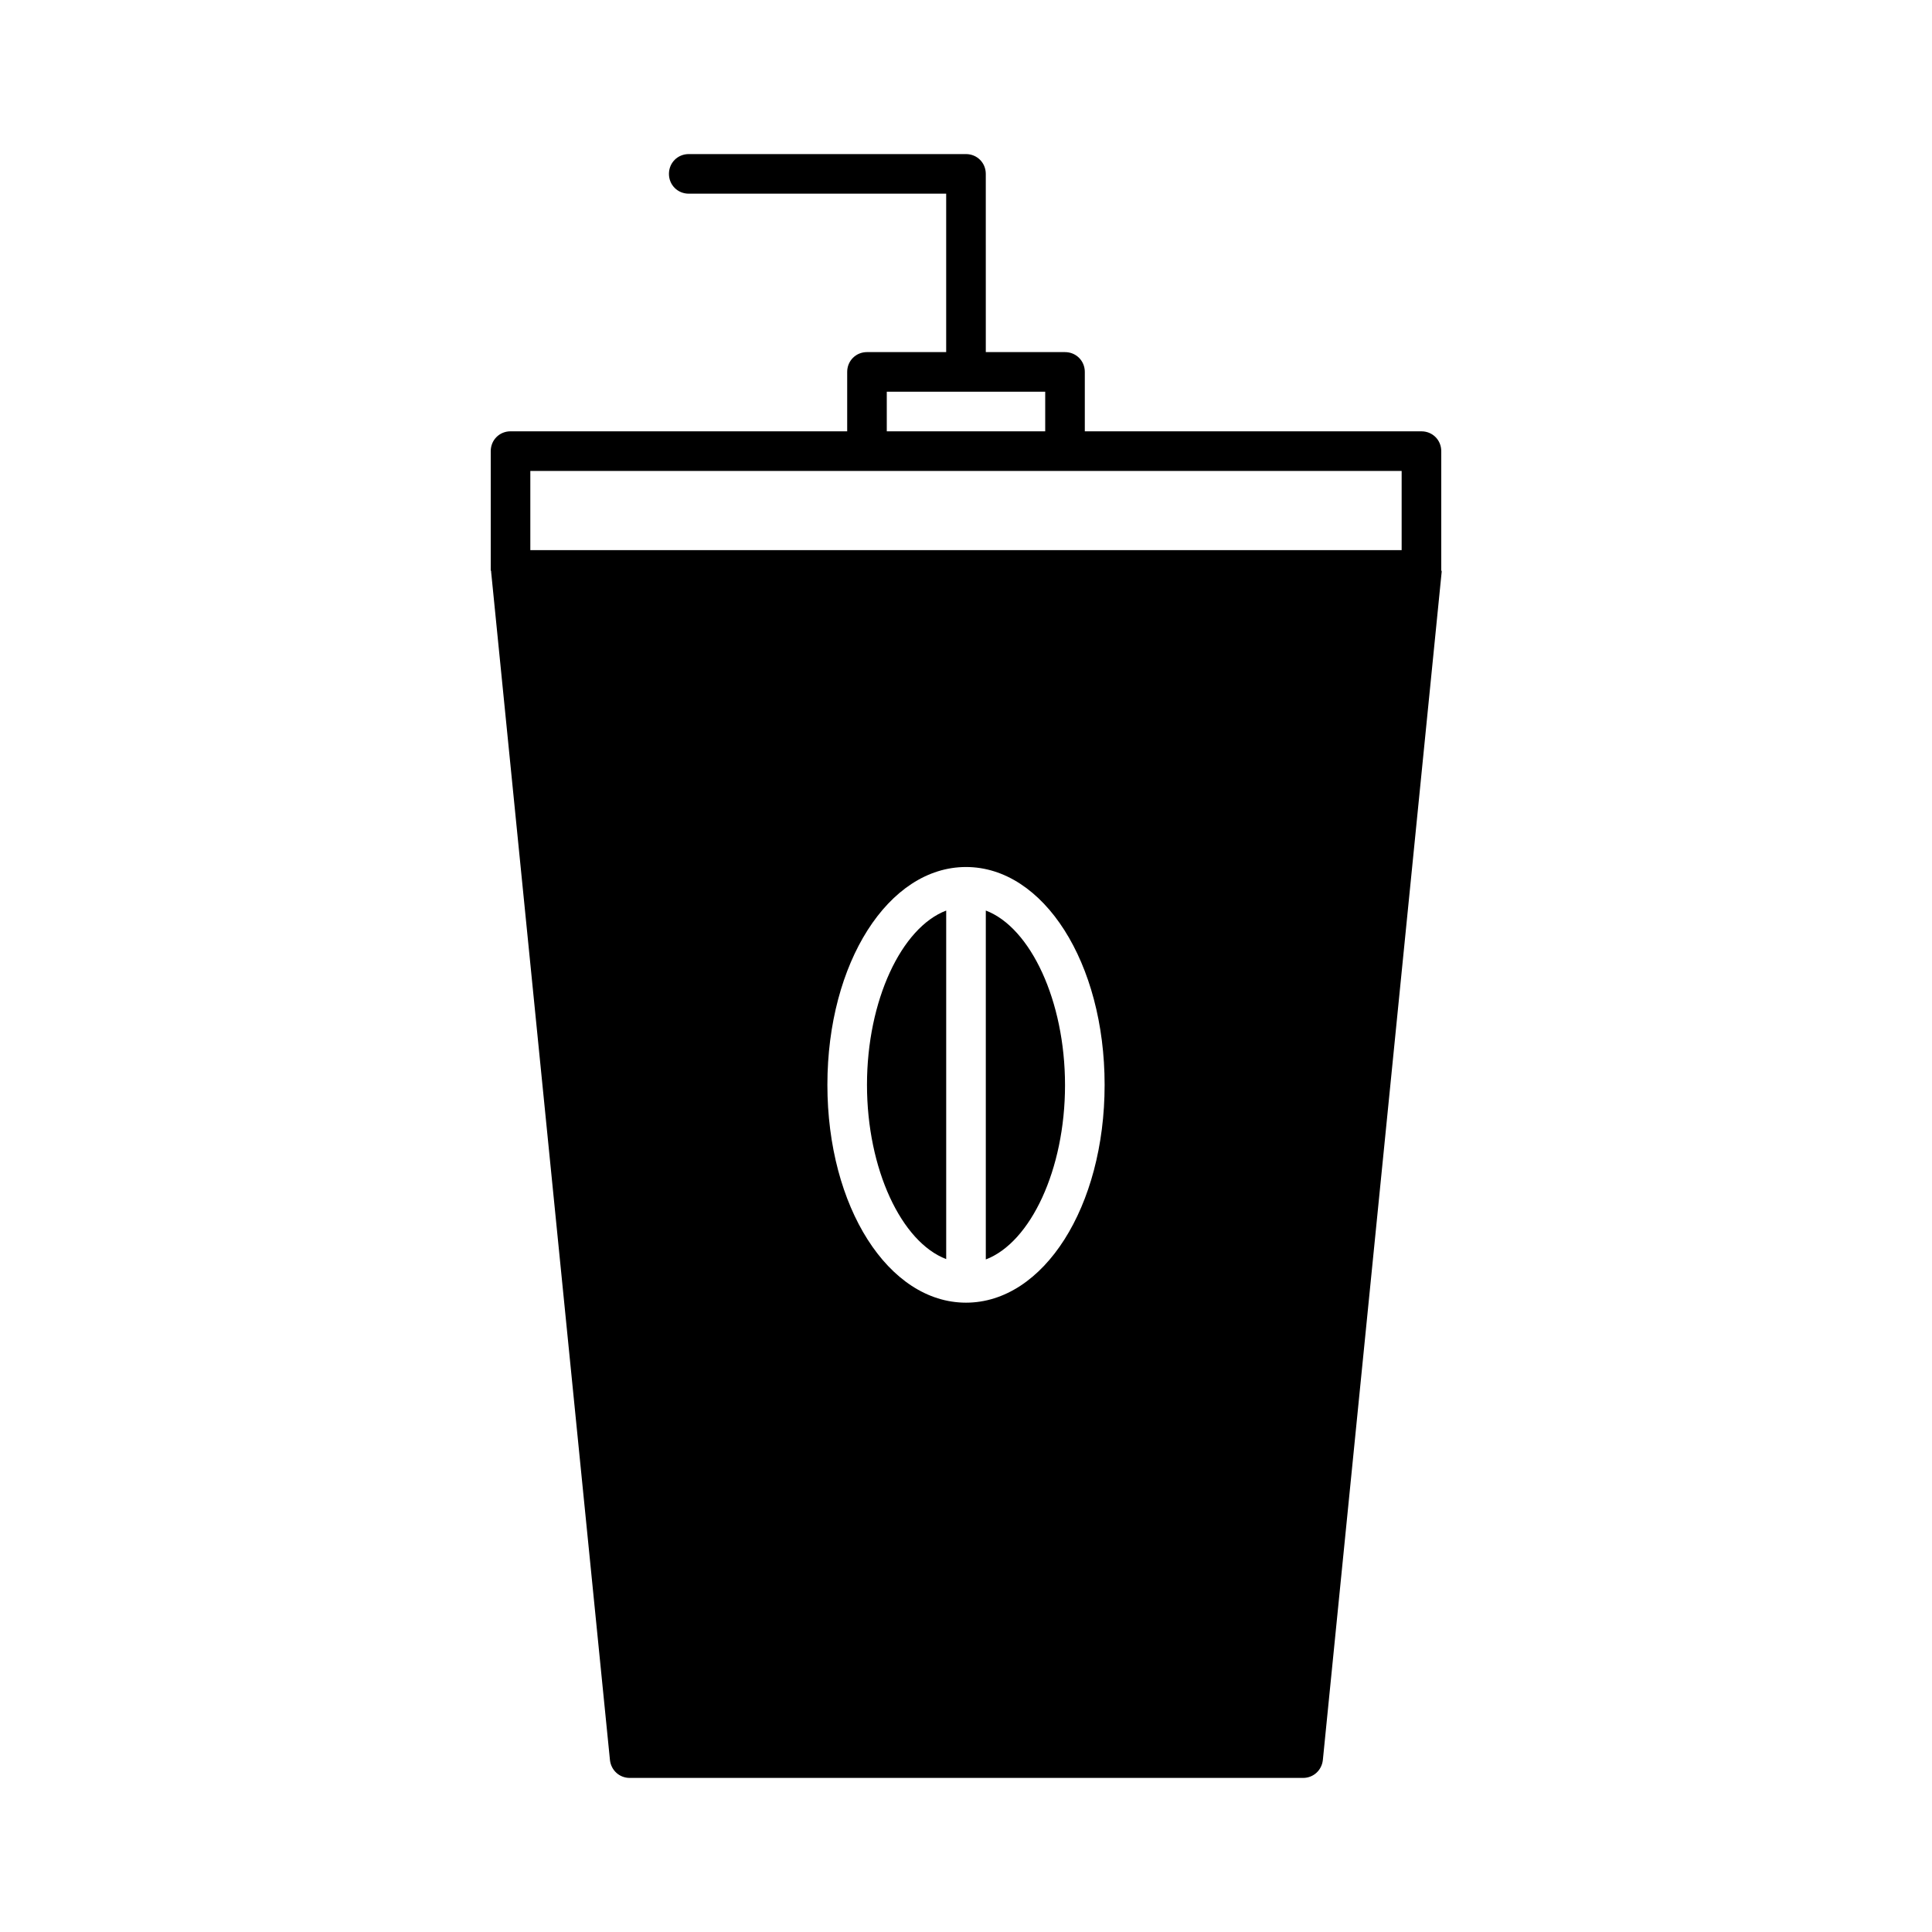 <?xml version="1.0" encoding="UTF-8"?>
<!-- Uploaded to: ICON Repo, www.svgrepo.com, Generator: ICON Repo Mixer Tools -->
<svg fill="#000000" width="800px" height="800px" version="1.1" viewBox="144 144 512 512" xmlns="http://www.w3.org/2000/svg">
 <g>
  <path d="m373.76 431.49c0 22.355 9.133 41.668 20.992 46.184v-92.367c-11.859 4.512-20.992 23.824-20.992 46.184z"/>
  <path d="m405.25 385.3v92.469c11.859-4.512 20.992-23.824 20.992-46.184 0-22.355-9.133-41.773-20.992-46.285z"/>
  <path d="m373.76 237.31c-2.938 0-5.246 2.312-5.246 5.25v15.742h-89.215c-2.938 0-5.246 2.309-5.246 5.246v31.488c0 0.105 0 0.211 0.105 0.316v0.211l31.488 314.88c0.316 2.731 2.519 4.723 5.246 4.723h178.43c2.731 0 4.934-1.996 5.246-4.723l31.488-314.88v-0.211c-0.109-0.102-0.109-0.207-0.109-0.312v-31.488c0-2.938-2.309-5.246-5.246-5.246l-89.215-0.004v-15.742c0-2.938-2.309-5.246-5.246-5.246h-20.992l-0.004-47.234c0-2.938-2.309-5.246-5.246-5.246h-73.473c-2.938 0-5.246 2.309-5.246 5.246s2.309 5.246 5.246 5.246h68.223v41.984zm26.242 251.91c-20.57 0-36.734-25.402-36.734-57.727 0-32.328 16.164-57.727 36.734-57.727s36.734 25.402 36.734 57.727-16.164 57.727-36.734 57.727zm115.45-220.42v20.992h-230.91v-20.992zm-94.461-20.992v10.496h-41.984v-10.496z"/>
 </g>
</svg>
